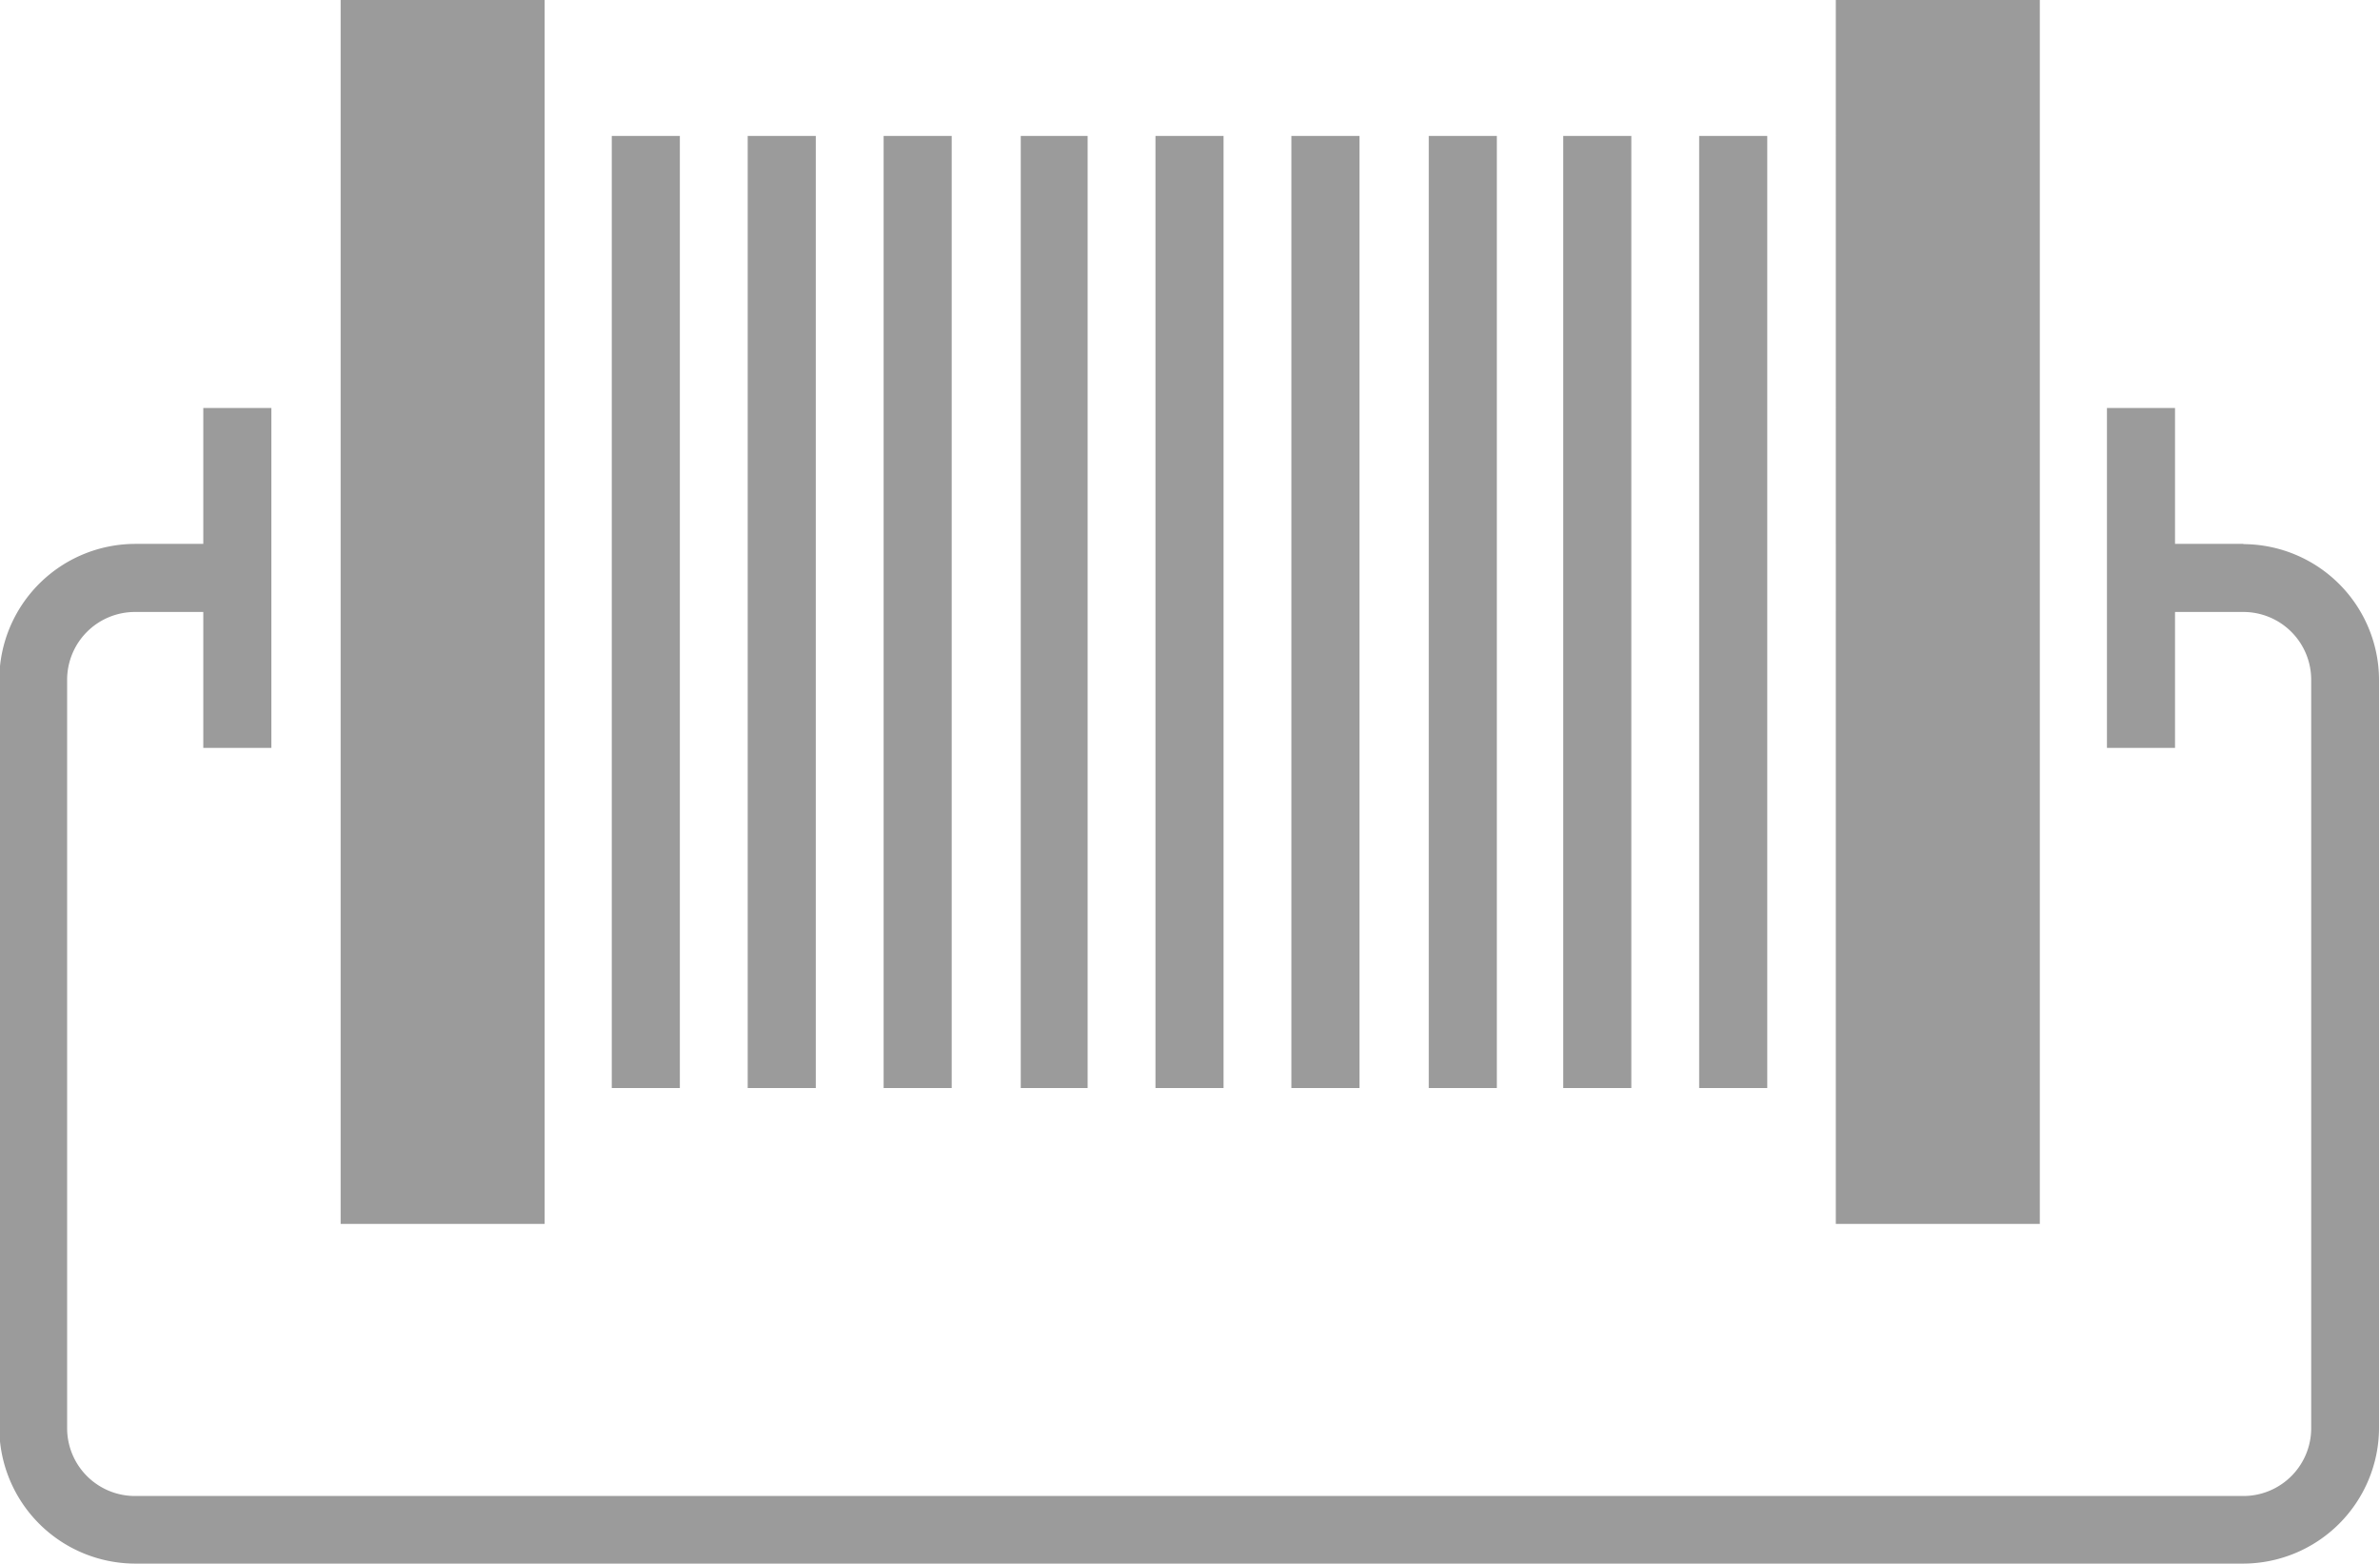 <svg id="Livello_1" data-name="Livello 1" xmlns="http://www.w3.org/2000/svg" viewBox="0 0 99.98 65.7"><defs><style>.cls-1{fill:#9b9b9b;}</style></defs><title>potential</title><path class="cls-1" d="M1411.4,130.23H1420v51.42h-8.57V130.23Zm62.84,0h8.57v51.42h-8.57V130.23Zm-51.42,5.71h2.86v40h-2.86v-40Zm5.71,0h2.86v40h-2.86v-40Zm5.71,0h2.86v40h-2.86v-40Zm5.71,0h2.86v40H1440v-40Zm5.71,0h2.86v40h-2.86v-40Zm5.71,0h2.86v40h-2.86v-40Zm5.71,0H1460v40h-2.86v-40Zm5.71,0h2.86v40h-2.86v-40Zm5.71,0h2.86v40h-2.86v-40Zm22.85,17.14h-2.86v-5.71h-2.86v14.28h2.86v-5.71h2.86a2.85,2.85,0,0,1,2.86,2.86v31.42a2.85,2.85,0,0,1-2.86,2.86h-88.55a2.85,2.85,0,0,1-2.86-2.86V158.8a2.85,2.85,0,0,1,2.86-2.86h2.86v5.71h2.86V147.37h-2.86v5.71h-2.86a5.72,5.72,0,0,0-5.71,5.71v31.42a5.72,5.72,0,0,0,5.71,5.71h88.55a5.72,5.72,0,0,0,5.71-5.71V158.8A5.72,5.72,0,0,0,1491.38,153.09Z" transform="translate(-1397.12 -130.23)"/></svg>